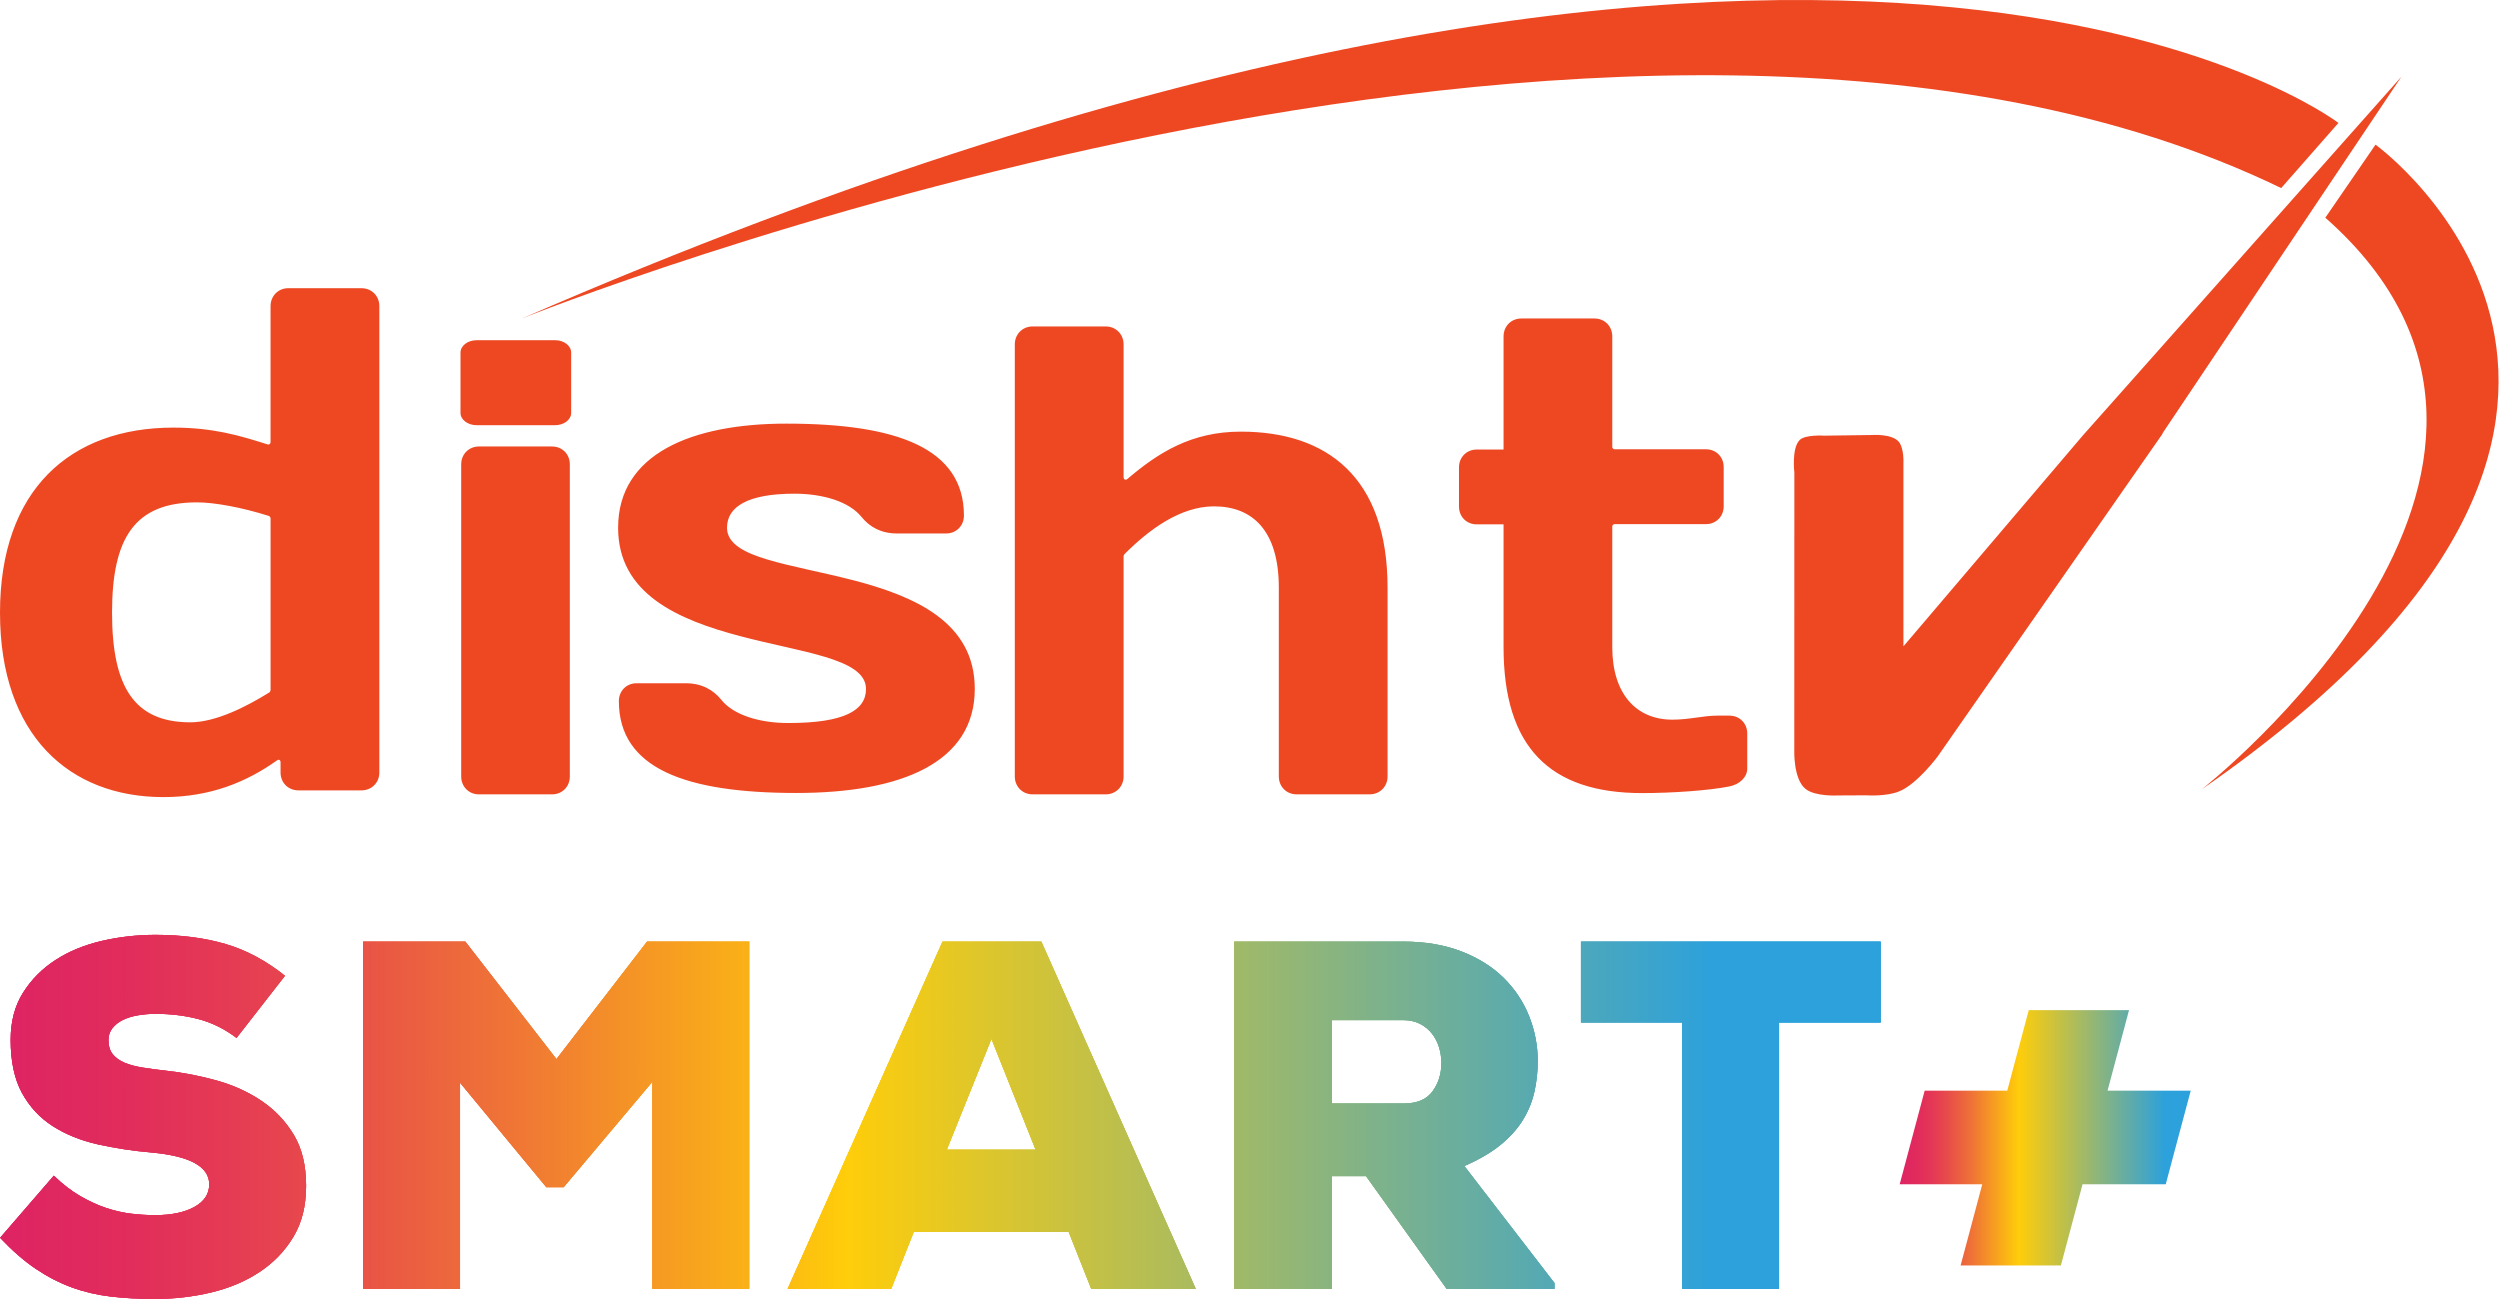 <svg width="191" height="100" viewBox="0 0 191 100" fill="none" xmlns="http://www.w3.org/2000/svg">
<path d="M153.355 83.329L154.997 77.174H162.658L161.016 83.329H167.371L165.462 90.479H159.107L157.452 96.68H149.791L151.445 90.479H145.136L147.045 83.329H153.355Z" fill="url(#paint0_linear_14872_138)"/>
<path d="M18.069 79.297C17.164 78.611 16.199 78.132 15.174 77.862C14.149 77.592 13.05 77.457 11.876 77.457C11.437 77.457 10.995 77.494 10.556 77.567C10.117 77.642 9.732 77.758 9.403 77.916C9.074 78.076 8.805 78.284 8.598 78.542C8.391 78.8 8.287 79.099 8.287 79.444C8.287 79.91 8.397 80.278 8.618 80.549C8.838 80.819 9.136 81.033 9.517 81.193C9.896 81.351 10.354 81.476 10.89 81.561C11.428 81.648 12.027 81.728 12.685 81.8C14.004 81.948 15.298 82.2 16.57 82.555C17.839 82.911 18.982 83.433 19.997 84.119C21.009 84.805 21.829 85.67 22.453 86.712C23.076 87.755 23.387 89.049 23.387 90.594C23.387 92.138 23.064 93.415 22.415 94.494C21.767 95.573 20.906 96.469 19.831 97.179C18.756 97.892 17.522 98.412 16.129 98.744C14.737 99.075 13.296 99.241 11.805 99.241C10.608 99.241 9.49 99.179 8.453 99.056C7.413 98.933 6.425 98.701 5.485 98.358C4.545 98.014 3.628 97.542 2.737 96.942C1.845 96.341 0.936 95.55 0.008 94.569L4.112 89.822C4.773 90.46 5.438 90.976 6.109 91.367C6.782 91.76 7.446 92.068 8.107 92.286C8.767 92.506 9.413 92.654 10.049 92.727C10.685 92.802 11.283 92.837 11.845 92.837C13.091 92.837 14.091 92.629 14.849 92.211C15.607 91.793 15.984 91.217 15.984 90.481C15.984 89.132 14.518 88.323 11.588 88.053C10.146 87.93 8.772 87.72 7.465 87.427C6.158 87.132 5.009 86.666 4.019 86.029C3.029 85.391 2.247 84.545 1.673 83.491C1.1 82.436 0.812 81.087 0.812 79.442C0.812 78.045 1.129 76.843 1.764 75.837C2.398 74.833 3.23 73.997 4.255 73.335C5.282 72.672 6.461 72.19 7.792 71.882C9.124 71.574 10.486 71.423 11.878 71.423C13.857 71.423 15.64 71.656 17.228 72.121C18.817 72.587 20.33 73.396 21.771 74.55L18.071 79.297H18.069Z" fill="url(#paint1_linear_14872_138)"/>
<path d="M49.84 82.647L43.06 90.704H41.741L35.146 82.719V98.468H27.743V71.936H35.548L42.512 80.915L49.438 71.936H57.243V98.468H49.84V82.644V82.647Z" fill="url(#paint2_linear_14872_138)"/>
<path d="M81.648 94.126H69.812L68.089 98.468H60.173L72.009 71.936H79.559L91.358 98.468H83.369L81.648 94.126ZM75.746 79.372L72.338 87.834H79.118L75.746 79.372Z" fill="url(#paint3_linear_14872_138)"/>
<path d="M118.768 98.468H110.522L104.366 89.858H101.765V98.468H94.29V71.936H107.188C108.874 71.936 110.365 72.188 111.659 72.691C112.953 73.194 114.028 73.868 114.883 74.714C115.738 75.561 116.386 76.536 116.825 77.64C117.264 78.744 117.484 79.883 117.484 81.062C117.484 81.871 117.399 82.657 117.227 83.418C117.055 84.179 116.761 84.896 116.347 85.57C115.931 86.246 115.363 86.876 114.643 87.466C113.922 88.055 112.999 88.595 111.876 89.084L118.765 98.027V98.468H118.768ZM101.765 77.937V84.304H107.261C108.263 84.304 108.99 83.998 109.441 83.383C109.892 82.769 110.12 82.046 110.12 81.212C110.12 80.796 110.058 80.391 109.936 79.998C109.814 79.605 109.629 79.255 109.387 78.95C109.143 78.644 108.838 78.399 108.472 78.214C108.105 78.031 107.679 77.937 107.19 77.937H101.767H101.765Z" fill="url(#paint4_linear_14872_138)"/>
<path d="M128.516 78.12H120.784V71.938H143.686V78.12H135.919V98.47H128.516V78.12Z" fill="url(#paint5_linear_14872_138)"/>
<path d="M18.069 79.297C17.164 78.611 16.199 78.132 15.174 77.862C14.149 77.592 13.05 77.457 11.876 77.457C11.437 77.457 10.995 77.494 10.556 77.567C10.117 77.642 9.732 77.758 9.403 77.916C9.074 78.076 8.805 78.284 8.598 78.542C8.391 78.8 8.287 79.099 8.287 79.444C8.287 79.91 8.397 80.278 8.618 80.549C8.838 80.819 9.136 81.033 9.517 81.193C9.896 81.351 10.354 81.476 10.89 81.561C11.428 81.648 12.027 81.728 12.685 81.8C14.004 81.948 15.298 82.2 16.57 82.555C17.839 82.911 18.982 83.433 19.997 84.119C21.009 84.805 21.829 85.67 22.453 86.712C23.076 87.755 23.387 89.049 23.387 90.594C23.387 92.138 23.064 93.415 22.415 94.494C21.767 95.573 20.906 96.469 19.831 97.179C18.756 97.892 17.522 98.412 16.129 98.744C14.737 99.075 13.296 99.241 11.805 99.241C10.608 99.241 9.49 99.179 8.453 99.056C7.413 98.933 6.425 98.701 5.485 98.358C4.545 98.014 3.628 97.542 2.737 96.942C1.845 96.341 0.936 95.55 0.008 94.569L4.112 89.822C4.773 90.46 5.438 90.976 6.109 91.367C6.782 91.76 7.446 92.068 8.107 92.286C8.767 92.506 9.413 92.654 10.049 92.727C10.685 92.802 11.283 92.837 11.845 92.837C13.091 92.837 14.091 92.629 14.849 92.211C15.607 91.793 15.984 91.217 15.984 90.481C15.984 89.132 14.518 88.323 11.588 88.053C10.146 87.93 8.772 87.72 7.465 87.427C6.158 87.132 5.009 86.666 4.019 86.029C3.029 85.391 2.247 84.545 1.673 83.491C1.1 82.436 0.812 81.087 0.812 79.442C0.812 78.045 1.129 76.843 1.764 75.837C2.398 74.833 3.23 73.997 4.255 73.335C5.282 72.672 6.461 72.19 7.792 71.882C9.124 71.574 10.486 71.423 11.878 71.423C13.857 71.423 15.64 71.656 17.228 72.121C18.817 72.587 20.33 73.396 21.771 74.55L18.071 79.297H18.069Z" fill="url(#paint6_linear_14872_138)"/>
<path d="M49.84 82.647L43.06 90.704H41.741L35.146 82.719V98.468H27.743V71.936H35.548L42.512 80.915L49.438 71.936H57.243V98.468H49.84V82.644V82.647Z" fill="url(#paint7_linear_14872_138)"/>
<path d="M81.648 94.126H69.812L68.089 98.468H60.173L72.009 71.936H79.559L91.358 98.468H83.369L81.648 94.126ZM75.746 79.372L72.338 87.834H79.118L75.746 79.372Z" fill="url(#paint8_linear_14872_138)"/>
<path d="M118.768 98.468H110.522L104.366 89.858H101.765V98.468H94.29V71.936H107.188C108.874 71.936 110.365 72.188 111.659 72.691C112.953 73.194 114.028 73.868 114.883 74.714C115.738 75.561 116.386 76.536 116.825 77.64C117.264 78.744 117.484 79.883 117.484 81.062C117.484 81.871 117.399 82.657 117.227 83.418C117.055 84.179 116.761 84.896 116.347 85.57C115.931 86.246 115.363 86.876 114.643 87.466C113.922 88.055 112.999 88.595 111.876 89.084L118.765 98.027V98.468H118.768ZM101.765 77.937V84.304H107.261C108.263 84.304 108.99 83.998 109.441 83.383C109.892 82.769 110.12 82.046 110.12 81.212C110.12 80.796 110.058 80.391 109.936 79.998C109.814 79.605 109.629 79.255 109.387 78.95C109.143 78.644 108.838 78.399 108.472 78.214C108.105 78.031 107.679 77.937 107.19 77.937H101.767H101.765Z" fill="url(#paint9_linear_14872_138)"/>
<path d="M128.516 78.12H120.784V71.938H143.686V78.12H135.919V98.47H128.516V78.12Z" fill="url(#paint10_linear_14872_138)"/>
<path d="M18.069 79.297C17.164 78.611 16.199 78.132 15.174 77.862C14.149 77.592 13.05 77.457 11.876 77.457C11.437 77.457 10.995 77.494 10.556 77.567C10.117 77.642 9.732 77.758 9.403 77.916C9.074 78.076 8.805 78.284 8.598 78.542C8.391 78.8 8.287 79.099 8.287 79.444C8.287 79.91 8.397 80.278 8.618 80.549C8.838 80.819 9.136 81.033 9.517 81.193C9.896 81.351 10.354 81.476 10.89 81.561C11.428 81.648 12.027 81.728 12.685 81.8C14.004 81.948 15.298 82.2 16.57 82.555C17.839 82.911 18.982 83.433 19.997 84.119C21.009 84.805 21.829 85.67 22.453 86.712C23.076 87.755 23.387 89.049 23.387 90.594C23.387 92.138 23.064 93.415 22.415 94.494C21.767 95.573 20.906 96.469 19.831 97.179C18.756 97.892 17.522 98.412 16.129 98.744C14.737 99.075 13.296 99.241 11.805 99.241C10.608 99.241 9.49 99.179 8.453 99.056C7.413 98.933 6.425 98.701 5.485 98.358C4.545 98.014 3.628 97.542 2.737 96.942C1.845 96.341 0.936 95.55 0.008 94.569L4.112 89.822C4.773 90.46 5.438 90.976 6.109 91.367C6.782 91.76 7.446 92.068 8.107 92.286C8.767 92.506 9.413 92.654 10.049 92.727C10.685 92.802 11.283 92.837 11.845 92.837C13.091 92.837 14.091 92.629 14.849 92.211C15.607 91.793 15.984 91.217 15.984 90.481C15.984 89.132 14.518 88.323 11.588 88.053C10.146 87.93 8.772 87.72 7.465 87.427C6.158 87.132 5.009 86.666 4.019 86.029C3.029 85.391 2.247 84.545 1.673 83.491C1.1 82.436 0.812 81.087 0.812 79.442C0.812 78.045 1.129 76.843 1.764 75.837C2.398 74.833 3.23 73.997 4.255 73.335C5.282 72.672 6.461 72.19 7.792 71.882C9.124 71.574 10.486 71.423 11.878 71.423C13.857 71.423 15.64 71.656 17.228 72.121C18.817 72.587 20.33 73.396 21.771 74.55L18.071 79.297H18.069Z" fill="url(#paint11_linear_14872_138)"/>
<path d="M49.84 82.647L43.06 90.704H41.741L35.146 82.719V98.468H27.743V71.936H35.548L42.512 80.915L49.438 71.936H57.243V98.468H49.84V82.644V82.647Z" fill="url(#paint12_linear_14872_138)"/>
<path d="M81.648 94.126H69.812L68.089 98.468H60.173L72.009 71.936H79.559L91.358 98.468H83.369L81.648 94.126ZM75.746 79.372L72.338 87.834H79.118L75.746 79.372Z" fill="url(#paint13_linear_14872_138)"/>
<path d="M118.768 98.468H110.522L104.366 89.858H101.765V98.468H94.29V71.936H107.188C108.874 71.936 110.365 72.188 111.659 72.691C112.953 73.194 114.028 73.868 114.883 74.714C115.738 75.561 116.386 76.536 116.825 77.64C117.264 78.744 117.484 79.883 117.484 81.062C117.484 81.871 117.399 82.657 117.227 83.418C117.055 84.179 116.761 84.896 116.347 85.57C115.931 86.246 115.363 86.876 114.643 87.466C113.922 88.055 112.999 88.595 111.876 89.084L118.765 98.027V98.468H118.768ZM101.765 77.937V84.304H107.261C108.263 84.304 108.99 83.998 109.441 83.383C109.892 82.769 110.12 82.046 110.12 81.212C110.12 80.796 110.058 80.391 109.936 79.998C109.814 79.605 109.629 79.255 109.387 78.95C109.143 78.644 108.838 78.399 108.472 78.214C108.105 78.031 107.679 77.937 107.19 77.937H101.767H101.765Z" fill="url(#paint14_linear_14872_138)"/>
<path d="M128.516 78.12H120.784V71.938H143.686V78.12H135.919V98.47H128.516V78.12Z" fill="url(#paint15_linear_14872_138)"/>
<path d="M42.178 34.112H36.585C35.823 34.112 35.235 34.7 35.235 35.47V59.321C35.235 60.099 35.821 60.689 36.585 60.689H42.178C42.955 60.689 43.535 60.097 43.535 59.321V35.47C43.535 34.7 42.955 34.112 42.178 34.112ZM42.42 25.992H36.409C35.736 25.992 35.183 26.415 35.183 26.932V31.552C35.183 32.064 35.736 32.484 36.409 32.484H42.42C43.089 32.484 43.636 32.064 43.636 31.552V26.932C43.636 26.415 43.089 25.992 42.42 25.992ZM27.623 22.019H22.02C21.258 22.019 20.67 22.61 20.67 23.391V33.777C20.67 33.914 20.573 33.993 20.432 33.95C18.338 33.285 16.305 32.669 13.252 32.669C5.353 32.669 0 37.431 0 46.808C0 56.186 5.305 60.899 12.486 60.899C16.085 60.899 18.87 59.727 21.154 58.099C21.305 57.988 21.434 58.063 21.434 58.242V59.022C21.434 59.795 22.018 60.384 22.794 60.384H27.621C28.396 60.384 28.982 59.795 28.982 59.022V23.391C28.982 22.61 28.396 22.019 27.621 22.019H27.623ZM20.672 52.738C20.672 52.771 20.618 52.871 20.593 52.89C18.788 54.021 16.448 55.185 14.54 55.185C10.281 55.185 8.56 52.516 8.56 46.808C8.56 41.1 10.283 38.381 15.048 38.381C16.361 38.381 18.438 38.751 20.546 39.42C20.606 39.441 20.672 39.539 20.672 39.599V52.738ZM132.13 54.674H131.217C130.084 54.674 129.109 54.982 127.765 54.982C125.019 54.982 123.178 53.023 123.178 49.443V40.219C123.178 40.127 123.263 40.042 123.356 40.042H130.345C131.109 40.042 131.691 39.454 131.691 38.676V35.684C131.691 34.91 131.107 34.326 130.345 34.326H123.356C123.261 34.326 123.178 34.243 123.178 34.145V25.703C123.178 24.92 122.592 24.333 121.824 24.333H116.237C115.452 24.333 114.872 24.92 114.872 25.703V34.345H112.818C112.048 34.345 111.466 34.933 111.466 35.709V38.699C111.466 39.477 112.048 40.061 112.818 40.061H114.872V49.447C114.872 57.078 118.393 60.592 125.458 60.592C127.763 60.592 130.571 60.394 132.101 60.088C132.908 59.941 133.49 59.371 133.49 58.716V56.038C133.49 55.262 132.91 54.676 132.132 54.676L132.13 54.674ZM183.467 5.859L159.273 33.108H159.271L159.204 33.185L159.097 33.305H159.099L145.422 49.38V35.412C145.422 35.412 145.482 34.262 145.074 33.757C144.535 33.116 143.007 33.235 143.007 33.235L139.383 33.285C139.383 33.285 137.924 33.187 137.501 33.613C136.863 34.228 137.089 36.108 137.089 36.108L137.083 57.273C137.083 57.273 136.99 59.531 137.955 60.282C138.708 60.868 140.373 60.773 140.373 60.773L142.61 60.762C142.61 60.762 144.094 60.87 145.094 60.463C146.471 59.91 148.039 57.793 148.039 57.793L165.234 33.118H165.207L183.469 5.859H183.467ZM65.132 44.317C62.769 43.708 60.394 43.28 58.626 42.747C56.88 42.225 55.543 41.547 55.543 40.321C55.543 38.691 57.168 37.718 60.699 37.718C62.914 37.718 64.882 38.339 65.813 39.485C66.447 40.271 67.319 40.757 68.54 40.757H72.293C73.052 40.757 73.645 40.171 73.645 39.393C73.645 34.237 68.524 32.365 60.075 32.365C52.836 32.365 47.224 34.684 47.224 40.321C47.224 45.373 51.803 47.351 56.555 48.602C58.918 49.228 61.293 49.655 63.066 50.197C64.811 50.73 66.163 51.412 66.163 52.634C66.163 54.275 64.498 55.239 60.227 55.239C58.007 55.239 56.031 54.616 55.114 53.47C54.48 52.69 53.606 52.2 52.368 52.2H48.635C47.862 52.2 47.281 52.79 47.281 53.562C47.281 58.722 52.387 60.583 60.844 60.583C68.861 60.583 74.473 58.265 74.473 52.632C74.473 47.528 69.884 45.548 65.128 44.313L65.132 44.317ZM94.797 32.977C91.01 32.977 88.483 34.592 86.137 36.59C85.992 36.713 85.843 36.64 85.843 36.451V26.315C85.843 25.533 85.251 24.94 84.479 24.94H78.892C78.117 24.94 77.531 25.533 77.531 26.315V59.321C77.531 60.099 78.117 60.689 78.892 60.689H84.479C85.251 60.689 85.843 60.097 85.843 59.321V42.481C85.843 42.458 85.883 42.363 85.897 42.35C87.746 40.493 90.156 38.686 92.751 38.686C95.696 38.686 97.702 40.545 97.702 44.899V59.319C97.702 60.097 98.284 60.687 99.054 60.687H104.647C105.42 60.687 106.01 60.095 106.01 59.319V44.899C106.01 36.459 101.376 32.977 94.799 32.977H94.797Z" fill="#EE4823"/>
<path d="M39.884 24.329C39.884 24.329 124.503 -9.727 174.283 14.369L178.656 9.392C178.656 9.392 141.028 -19.616 39.884 24.329Z" fill="#EE4823"/>
<path d="M177.656 16.631L181.489 11.051C181.489 11.051 209.783 31.503 168.201 60.313C168.201 60.313 199.473 35.882 177.654 16.631H177.656Z" fill="#EE4823"/>
<defs>
<linearGradient id="paint0_linear_14872_138" x1="145.136" y1="86.928" x2="167.373" y2="86.928" gradientUnits="userSpaceOnUse">
<stop stop-color="#DE2363"/>
<stop offset="0.07" stop-color="#E12D5B"/>
<stop offset="0.12" stop-color="#E53A54"/>
<stop offset="0.16" stop-color="#E74A4B"/>
<stop offset="0.25" stop-color="#EF7436"/>
<stop offset="0.37" stop-color="#FBB714"/>
<stop offset="0.41" stop-color="#FFCD0A"/>
<stop offset="0.91" stop-color="#2DA1DB"/>
<stop offset="1" stop-color="#2DA1DB"/>
</linearGradient>
<linearGradient id="paint1_linear_14872_138" x1="0.002" y1="85.333" x2="143.686" y2="85.333" gradientUnits="userSpaceOnUse">
<stop stop-color="#DE2363"/>
<stop offset="0.07" stop-color="#E12D5B"/>
<stop offset="0.12" stop-color="#E53A54"/>
<stop offset="0.17" stop-color="#E74A4B"/>
<stop offset="0.27" stop-color="#EF7436"/>
<stop offset="0.41" stop-color="#FBB714"/>
<stop offset="0.45" stop-color="#FFCD0A"/>
<stop offset="0.91" stop-color="#2DA1DB"/>
<stop offset="1" stop-color="#2DA1DB"/>
</linearGradient>
<linearGradient id="paint2_linear_14872_138" x1="0.002" y1="85.333" x2="143.686" y2="85.333" gradientUnits="userSpaceOnUse">
<stop stop-color="#DE2363"/>
<stop offset="0.07" stop-color="#E12D5B"/>
<stop offset="0.12" stop-color="#E53A54"/>
<stop offset="0.17" stop-color="#E74A4B"/>
<stop offset="0.27" stop-color="#EF7436"/>
<stop offset="0.41" stop-color="#FBB714"/>
<stop offset="0.45" stop-color="#FFCD0A"/>
<stop offset="0.91" stop-color="#2DA1DB"/>
<stop offset="1" stop-color="#2DA1DB"/>
</linearGradient>
<linearGradient id="paint3_linear_14872_138" x1="0.002" y1="85.333" x2="143.686" y2="85.333" gradientUnits="userSpaceOnUse">
<stop stop-color="#DE2363"/>
<stop offset="0.07" stop-color="#E12D5B"/>
<stop offset="0.12" stop-color="#E53A54"/>
<stop offset="0.17" stop-color="#E74A4B"/>
<stop offset="0.27" stop-color="#EF7436"/>
<stop offset="0.41" stop-color="#FBB714"/>
<stop offset="0.45" stop-color="#FFCD0A"/>
<stop offset="0.91" stop-color="#2DA1DB"/>
<stop offset="1" stop-color="#2DA1DB"/>
</linearGradient>
<linearGradient id="paint4_linear_14872_138" x1="0.002" y1="85.333" x2="143.686" y2="85.333" gradientUnits="userSpaceOnUse">
<stop stop-color="#DE2363"/>
<stop offset="0.07" stop-color="#E12D5B"/>
<stop offset="0.12" stop-color="#E53A54"/>
<stop offset="0.17" stop-color="#E74A4B"/>
<stop offset="0.27" stop-color="#EF7436"/>
<stop offset="0.41" stop-color="#FBB714"/>
<stop offset="0.45" stop-color="#FFCD0A"/>
<stop offset="0.91" stop-color="#2DA1DB"/>
<stop offset="1" stop-color="#2DA1DB"/>
</linearGradient>
<linearGradient id="paint5_linear_14872_138" x1="0.002" y1="85.333" x2="143.686" y2="85.333" gradientUnits="userSpaceOnUse">
<stop stop-color="#DE2363"/>
<stop offset="0.07" stop-color="#E12D5B"/>
<stop offset="0.12" stop-color="#E53A54"/>
<stop offset="0.17" stop-color="#E74A4B"/>
<stop offset="0.27" stop-color="#EF7436"/>
<stop offset="0.41" stop-color="#FBB714"/>
<stop offset="0.45" stop-color="#FFCD0A"/>
<stop offset="0.91" stop-color="#2DA1DB"/>
<stop offset="1" stop-color="#2DA1DB"/>
</linearGradient>
<linearGradient id="paint6_linear_14872_138" x1="0.002" y1="85.333" x2="143.686" y2="85.333" gradientUnits="userSpaceOnUse">
<stop stop-color="#DE2363"/>
<stop offset="0.07" stop-color="#E12D5B"/>
<stop offset="0.12" stop-color="#E53A54"/>
<stop offset="0.17" stop-color="#E74A4B"/>
<stop offset="0.27" stop-color="#EF7436"/>
<stop offset="0.41" stop-color="#FBB714"/>
<stop offset="0.45" stop-color="#FFCD0A"/>
<stop offset="0.91" stop-color="#2DA1DB"/>
<stop offset="1" stop-color="#2DA1DB"/>
</linearGradient>
<linearGradient id="paint7_linear_14872_138" x1="0.002" y1="85.333" x2="143.686" y2="85.333" gradientUnits="userSpaceOnUse">
<stop stop-color="#DE2363"/>
<stop offset="0.07" stop-color="#E12D5B"/>
<stop offset="0.12" stop-color="#E53A54"/>
<stop offset="0.17" stop-color="#E74A4B"/>
<stop offset="0.27" stop-color="#EF7436"/>
<stop offset="0.41" stop-color="#FBB714"/>
<stop offset="0.45" stop-color="#FFCD0A"/>
<stop offset="0.91" stop-color="#2DA1DB"/>
<stop offset="1" stop-color="#2DA1DB"/>
</linearGradient>
<linearGradient id="paint8_linear_14872_138" x1="0.002" y1="85.333" x2="143.686" y2="85.333" gradientUnits="userSpaceOnUse">
<stop stop-color="#DE2363"/>
<stop offset="0.07" stop-color="#E12D5B"/>
<stop offset="0.12" stop-color="#E53A54"/>
<stop offset="0.17" stop-color="#E74A4B"/>
<stop offset="0.27" stop-color="#EF7436"/>
<stop offset="0.41" stop-color="#FBB714"/>
<stop offset="0.45" stop-color="#FFCD0A"/>
<stop offset="0.91" stop-color="#2DA1DB"/>
<stop offset="1" stop-color="#2DA1DB"/>
</linearGradient>
<linearGradient id="paint9_linear_14872_138" x1="0.002" y1="85.333" x2="143.686" y2="85.333" gradientUnits="userSpaceOnUse">
<stop stop-color="#DE2363"/>
<stop offset="0.07" stop-color="#E12D5B"/>
<stop offset="0.12" stop-color="#E53A54"/>
<stop offset="0.17" stop-color="#E74A4B"/>
<stop offset="0.27" stop-color="#EF7436"/>
<stop offset="0.41" stop-color="#FBB714"/>
<stop offset="0.45" stop-color="#FFCD0A"/>
<stop offset="0.91" stop-color="#2DA1DB"/>
<stop offset="1" stop-color="#2DA1DB"/>
</linearGradient>
<linearGradient id="paint10_linear_14872_138" x1="0.002" y1="85.333" x2="143.686" y2="85.333" gradientUnits="userSpaceOnUse">
<stop stop-color="#DE2363"/>
<stop offset="0.07" stop-color="#E12D5B"/>
<stop offset="0.12" stop-color="#E53A54"/>
<stop offset="0.17" stop-color="#E74A4B"/>
<stop offset="0.27" stop-color="#EF7436"/>
<stop offset="0.41" stop-color="#FBB714"/>
<stop offset="0.45" stop-color="#FFCD0A"/>
<stop offset="0.91" stop-color="#2DA1DB"/>
<stop offset="1" stop-color="#2DA1DB"/>
</linearGradient>
<linearGradient id="paint11_linear_14872_138" x1="0.002" y1="85.333" x2="143.686" y2="85.333" gradientUnits="userSpaceOnUse">
<stop stop-color="#DE2363"/>
<stop offset="0.07" stop-color="#E12D5B"/>
<stop offset="0.12" stop-color="#E53A54"/>
<stop offset="0.17" stop-color="#E74A4B"/>
<stop offset="0.27" stop-color="#EF7436"/>
<stop offset="0.41" stop-color="#FBB714"/>
<stop offset="0.45" stop-color="#FFCD0A"/>
<stop offset="0.91" stop-color="#2DA1DB"/>
<stop offset="1" stop-color="#2DA1DB"/>
</linearGradient>
<linearGradient id="paint12_linear_14872_138" x1="0.002" y1="85.333" x2="143.686" y2="85.333" gradientUnits="userSpaceOnUse">
<stop stop-color="#DE2363"/>
<stop offset="0.07" stop-color="#E12D5B"/>
<stop offset="0.12" stop-color="#E53A54"/>
<stop offset="0.17" stop-color="#E74A4B"/>
<stop offset="0.27" stop-color="#EF7436"/>
<stop offset="0.41" stop-color="#FBB714"/>
<stop offset="0.45" stop-color="#FFCD0A"/>
<stop offset="0.91" stop-color="#2DA1DB"/>
<stop offset="1" stop-color="#2DA1DB"/>
</linearGradient>
<linearGradient id="paint13_linear_14872_138" x1="0.002" y1="85.333" x2="143.686" y2="85.333" gradientUnits="userSpaceOnUse">
<stop stop-color="#DE2363"/>
<stop offset="0.07" stop-color="#E12D5B"/>
<stop offset="0.12" stop-color="#E53A54"/>
<stop offset="0.17" stop-color="#E74A4B"/>
<stop offset="0.27" stop-color="#EF7436"/>
<stop offset="0.41" stop-color="#FBB714"/>
<stop offset="0.45" stop-color="#FFCD0A"/>
<stop offset="0.91" stop-color="#2DA1DB"/>
<stop offset="1" stop-color="#2DA1DB"/>
</linearGradient>
<linearGradient id="paint14_linear_14872_138" x1="0.002" y1="85.333" x2="143.686" y2="85.333" gradientUnits="userSpaceOnUse">
<stop stop-color="#DE2363"/>
<stop offset="0.07" stop-color="#E12D5B"/>
<stop offset="0.12" stop-color="#E53A54"/>
<stop offset="0.17" stop-color="#E74A4B"/>
<stop offset="0.27" stop-color="#EF7436"/>
<stop offset="0.41" stop-color="#FBB714"/>
<stop offset="0.45" stop-color="#FFCD0A"/>
<stop offset="0.91" stop-color="#2DA1DB"/>
<stop offset="1" stop-color="#2DA1DB"/>
</linearGradient>
<linearGradient id="paint15_linear_14872_138" x1="0.002" y1="85.333" x2="143.686" y2="85.333" gradientUnits="userSpaceOnUse">
<stop stop-color="#DE2363"/>
<stop offset="0.07" stop-color="#E12D5B"/>
<stop offset="0.12" stop-color="#E53A54"/>
<stop offset="0.17" stop-color="#E74A4B"/>
<stop offset="0.27" stop-color="#EF7436"/>
<stop offset="0.41" stop-color="#FBB714"/>
<stop offset="0.45" stop-color="#FFCD0A"/>
<stop offset="0.91" stop-color="#2DA1DB"/>
<stop offset="1" stop-color="#2DA1DB"/>
</linearGradient>
</defs>
</svg>
